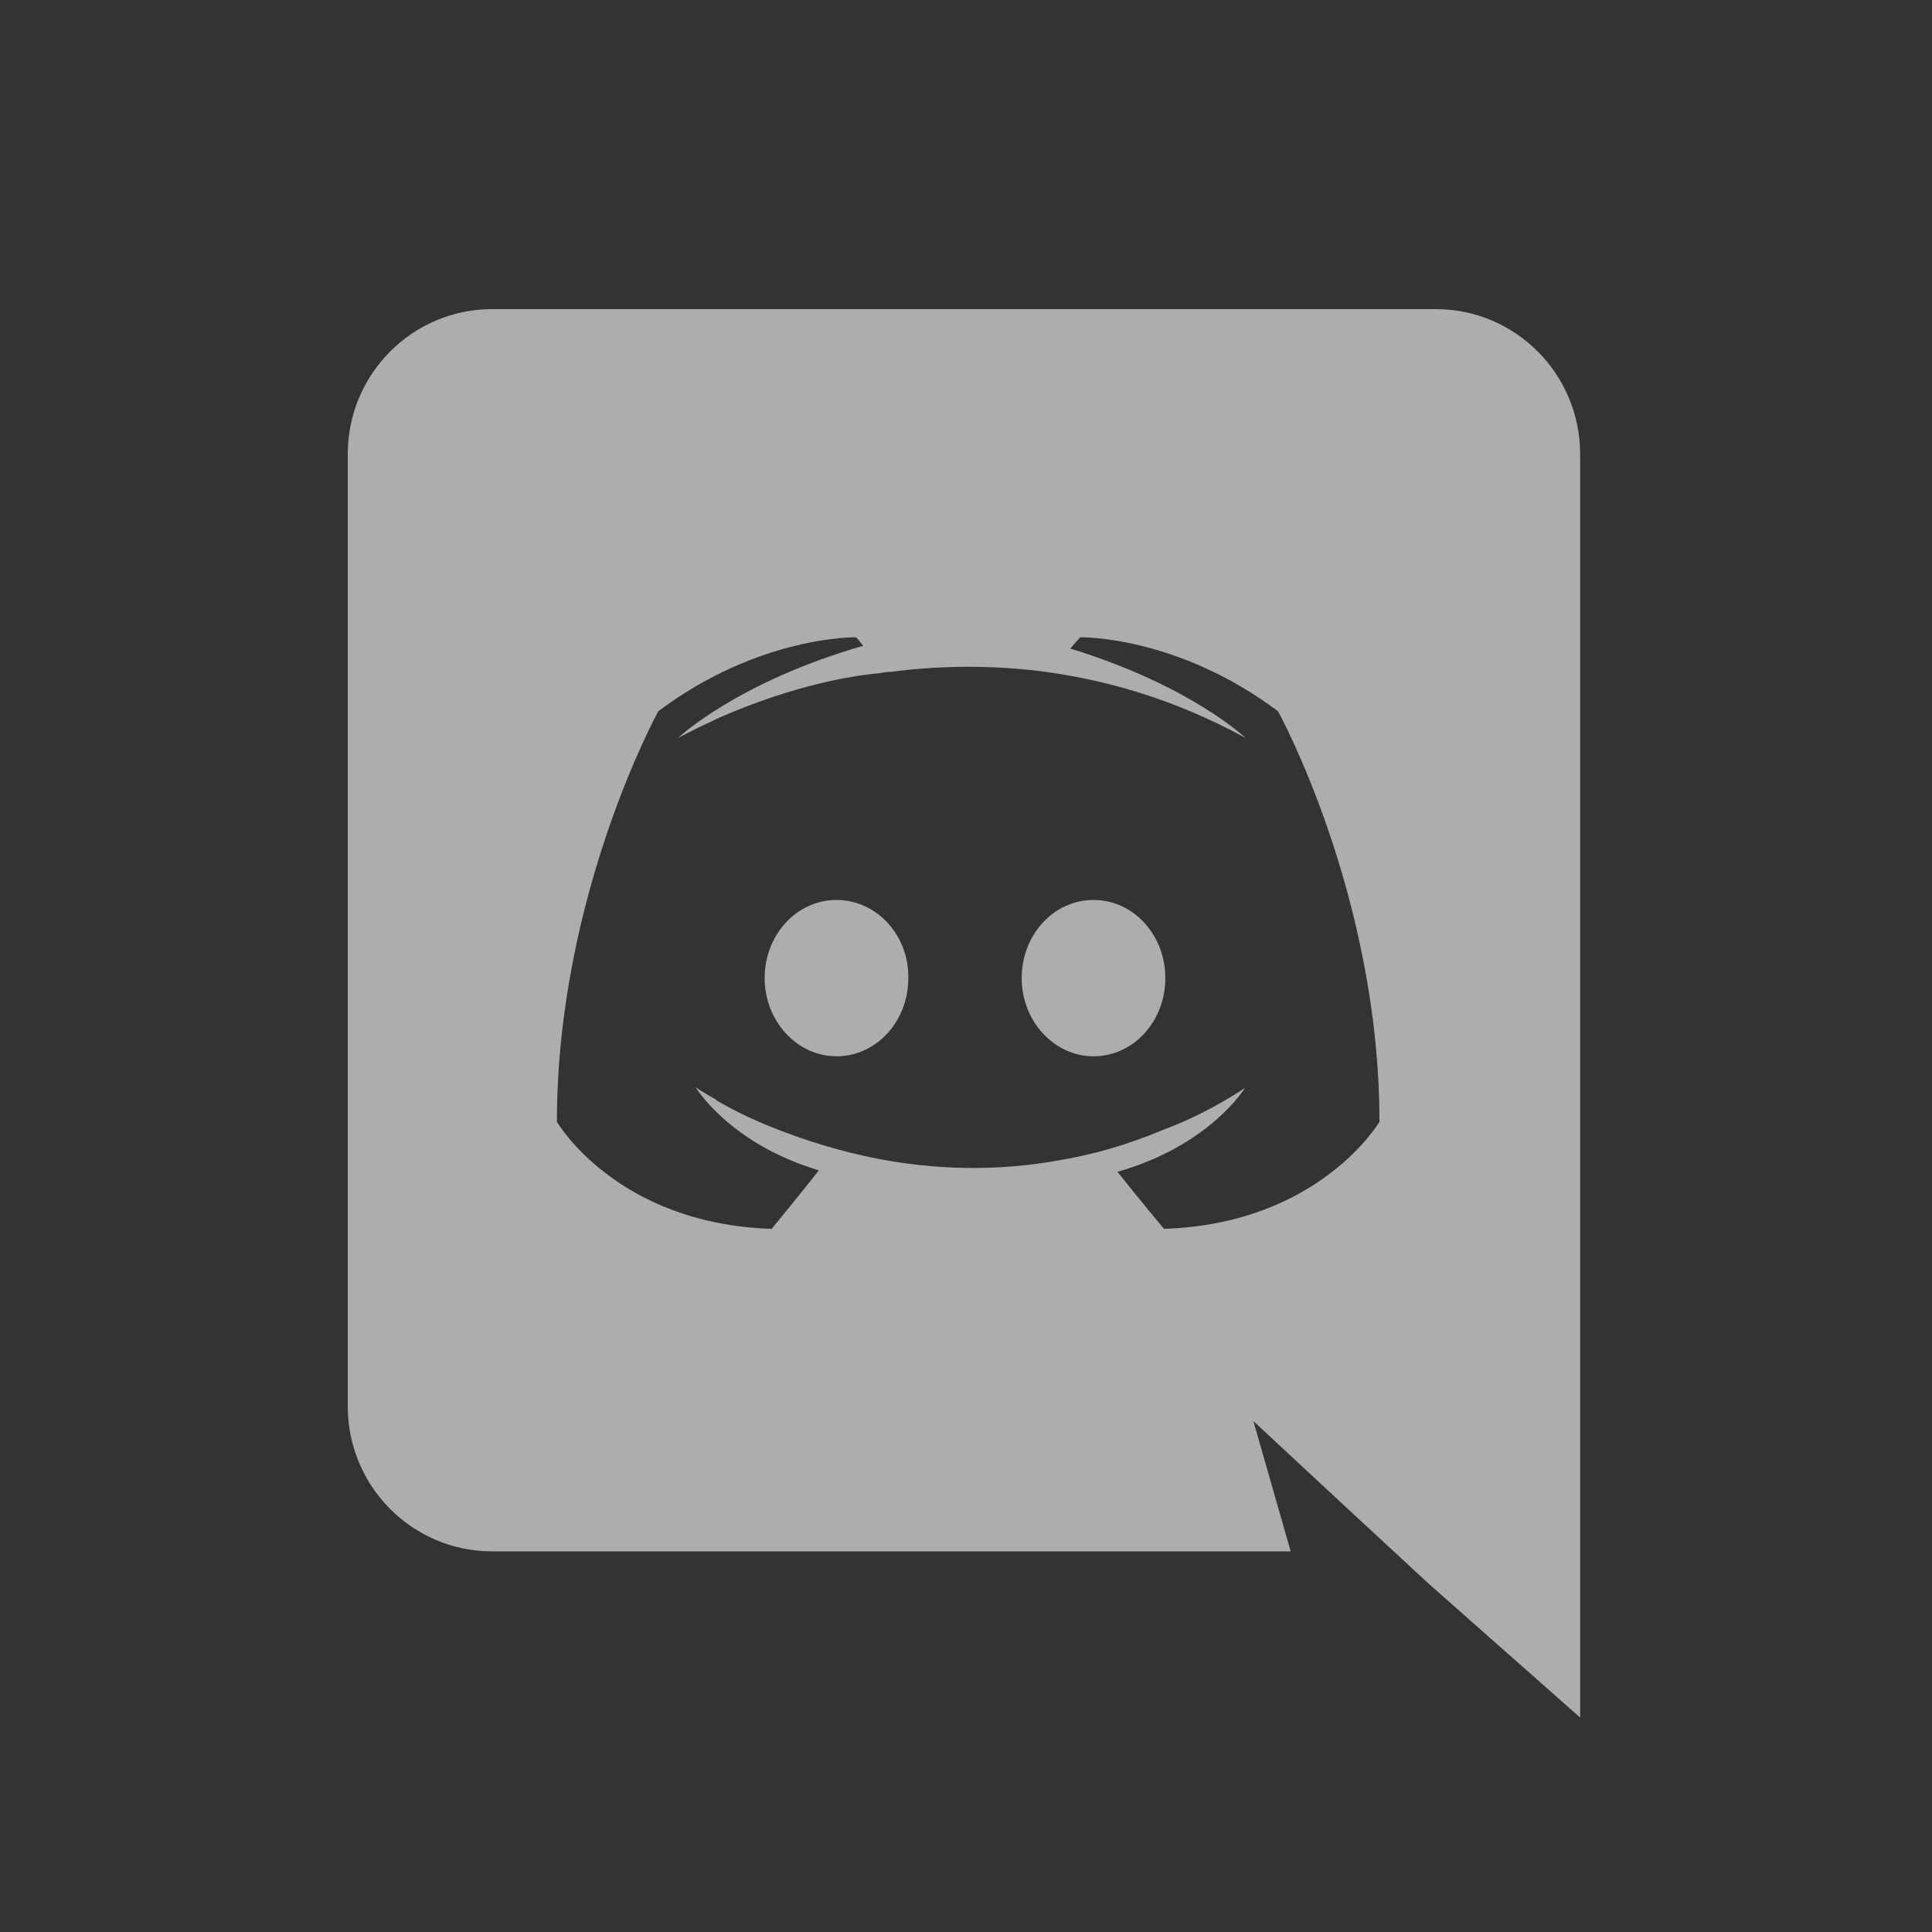 <svg width="50" height="50" viewBox="0 0 50 50" fill="none" xmlns="http://www.w3.org/2000/svg">
<rect x="0" y="0" width="50" height="50" fill="#333333" stroke="none"/>
<g opacity="0.6">
<path fill-rule="evenodd" clip-rule="evenodd" d="M19.789 25.314C19.789 24.202 20.609 23.291 21.648 23.291C22.687 23.291 23.525 24.202 23.507 25.314C23.507 26.425 22.687 27.337 21.648 27.337C20.628 27.337 19.789 26.425 19.789 25.314ZM26.441 25.314C26.441 24.202 27.261 23.291 28.3 23.291C29.339 23.291 30.159 24.202 30.159 25.314C30.159 26.425 29.339 27.337 28.3 27.337C27.28 27.337 26.441 26.425 26.441 25.314Z" fill="white"/>
<path fill-rule="evenodd" clip-rule="evenodd" d="M12.736 8H37.158C39.217 8 40.894 9.677 40.894 11.754V44.45L36.975 40.987L34.77 38.946L32.437 36.777L33.403 40.149H12.736C10.677 40.149 9 38.472 9 36.395V11.754C9 9.677 10.677 8 12.736 8ZM28.92 30.326C29.467 31.018 30.123 31.802 30.123 31.802C34.151 31.674 35.7 29.032 35.7 29.032C35.7 23.163 33.075 18.407 33.075 18.407C30.451 16.438 27.954 16.493 27.954 16.493L27.699 16.785C30.797 17.732 32.237 19.099 32.237 19.099C30.341 18.06 28.483 17.55 26.751 17.349C25.439 17.204 24.181 17.24 23.07 17.386C22.974 17.386 22.893 17.4 22.801 17.415C22.787 17.418 22.774 17.42 22.76 17.422C22.122 17.477 20.573 17.714 18.623 18.57C17.948 18.88 17.547 19.099 17.547 19.099C17.547 19.099 19.06 17.659 22.341 16.712L22.159 16.493C22.159 16.493 19.662 16.438 17.037 18.407C17.037 18.407 14.413 23.163 14.413 29.032C14.413 29.032 15.944 31.674 19.971 31.802C19.971 31.802 20.646 30.982 21.192 30.289C18.878 29.597 18.003 28.139 18.003 28.139C18.003 28.139 18.185 28.266 18.514 28.448C18.532 28.467 18.55 28.485 18.586 28.503C18.614 28.521 18.641 28.535 18.668 28.549C18.696 28.562 18.723 28.576 18.75 28.594C19.206 28.849 19.662 29.05 20.081 29.214C20.828 29.506 21.721 29.797 22.76 29.998C24.127 30.253 25.73 30.344 27.48 30.016C28.337 29.87 29.212 29.615 30.123 29.232C30.761 28.995 31.471 28.649 32.219 28.157C32.219 28.157 31.307 29.651 28.92 30.326Z" fill="white"/>
</g>
</svg>
